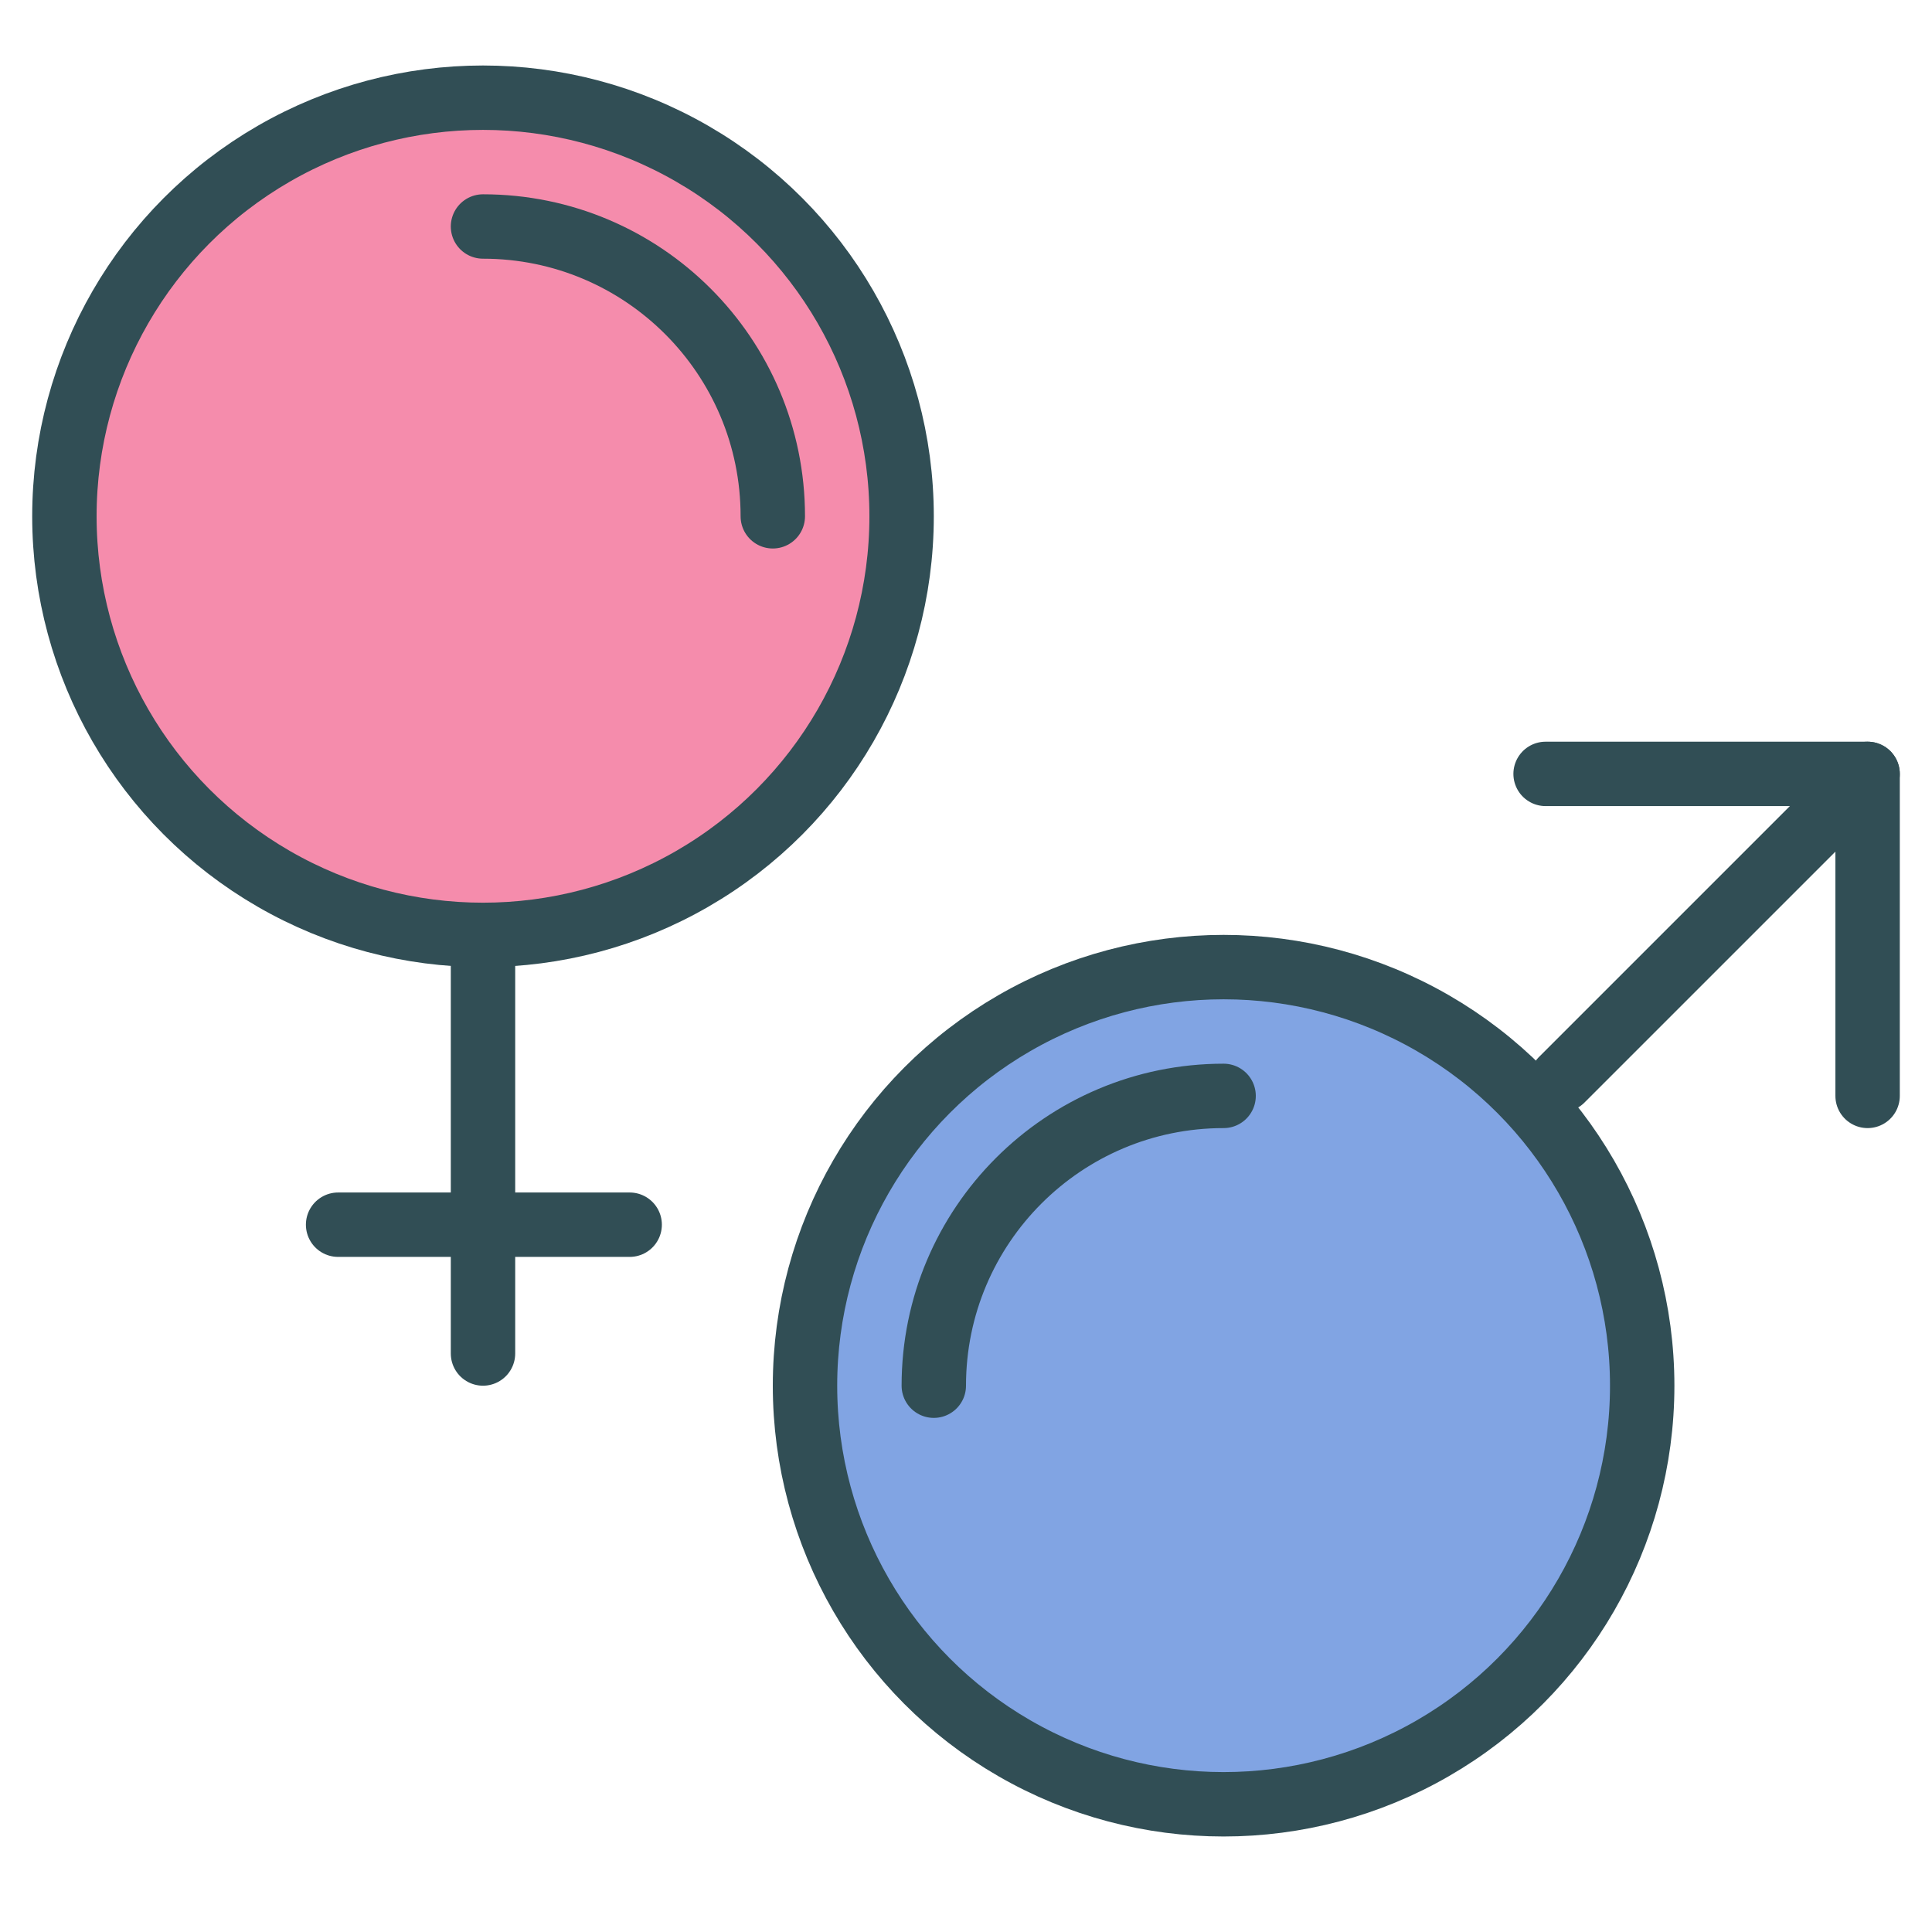 <?xml version="1.0" encoding="UTF-8" standalone="no"?>
<svg width="800px" height="800px" viewBox="0 0 60 60" version="1.1" xmlns="http://www.w3.org/2000/svg" xmlns:xlink="http://www.w3.org/1999/xlink" xmlns:sketch="http://www.bohemiancoding.com/sketch/ns">
    
    <title>Sex</title>
    <desc>Created with Sketch.</desc>
    <defs>
</defs>
    <g id="colored" stroke="none" stroke-width="1" fill="none" fill-rule="evenodd" sketch:type="MSPage">
        <g id="Medical_sliced" sketch:type="MSLayerGroup" transform="translate(-360, 0)">
</g>
        <g id="Medical" sketch:type="MSLayerGroup" transform="translate(-357, -15)" stroke-linecap="round" stroke="#314E55" stroke-width="2">
            <g id="Sex" transform="translate(359, 18.034)" sketch:type="MSShapeGroup">
                <circle id="Oval-253" stroke-linejoin="round" fill="#81A4E3" cx="36" cy="40" r="13">
</circle>
                <path d="M36,31 C31.029,31 27,35.029 27,40" id="Oval-255" stroke-linejoin="round">
</path>
                <circle id="Oval-253" stroke-linejoin="round" fill="#F58CAC" cx="13" cy="13" r="13">
</circle>
                <path d="M22,13 C22,8.029 17.971,4 13,4" id="Oval-254" stroke-linejoin="round">
</path>
                <path d="M46.5,30.5 L56,21" id="Line" stroke-linejoin="round">
</path>
                <path d="M46,21 L56,21 L56,31" id="Rectangle-175" stroke-linejoin="round">
</path>
                <path d="M13,26.5 L13,39" id="Line-82">
</path>
                <path d="M8.5,35 L17.555,35" id="Line-81">
</path>
            </g>
        </g>
    </g>
</svg>